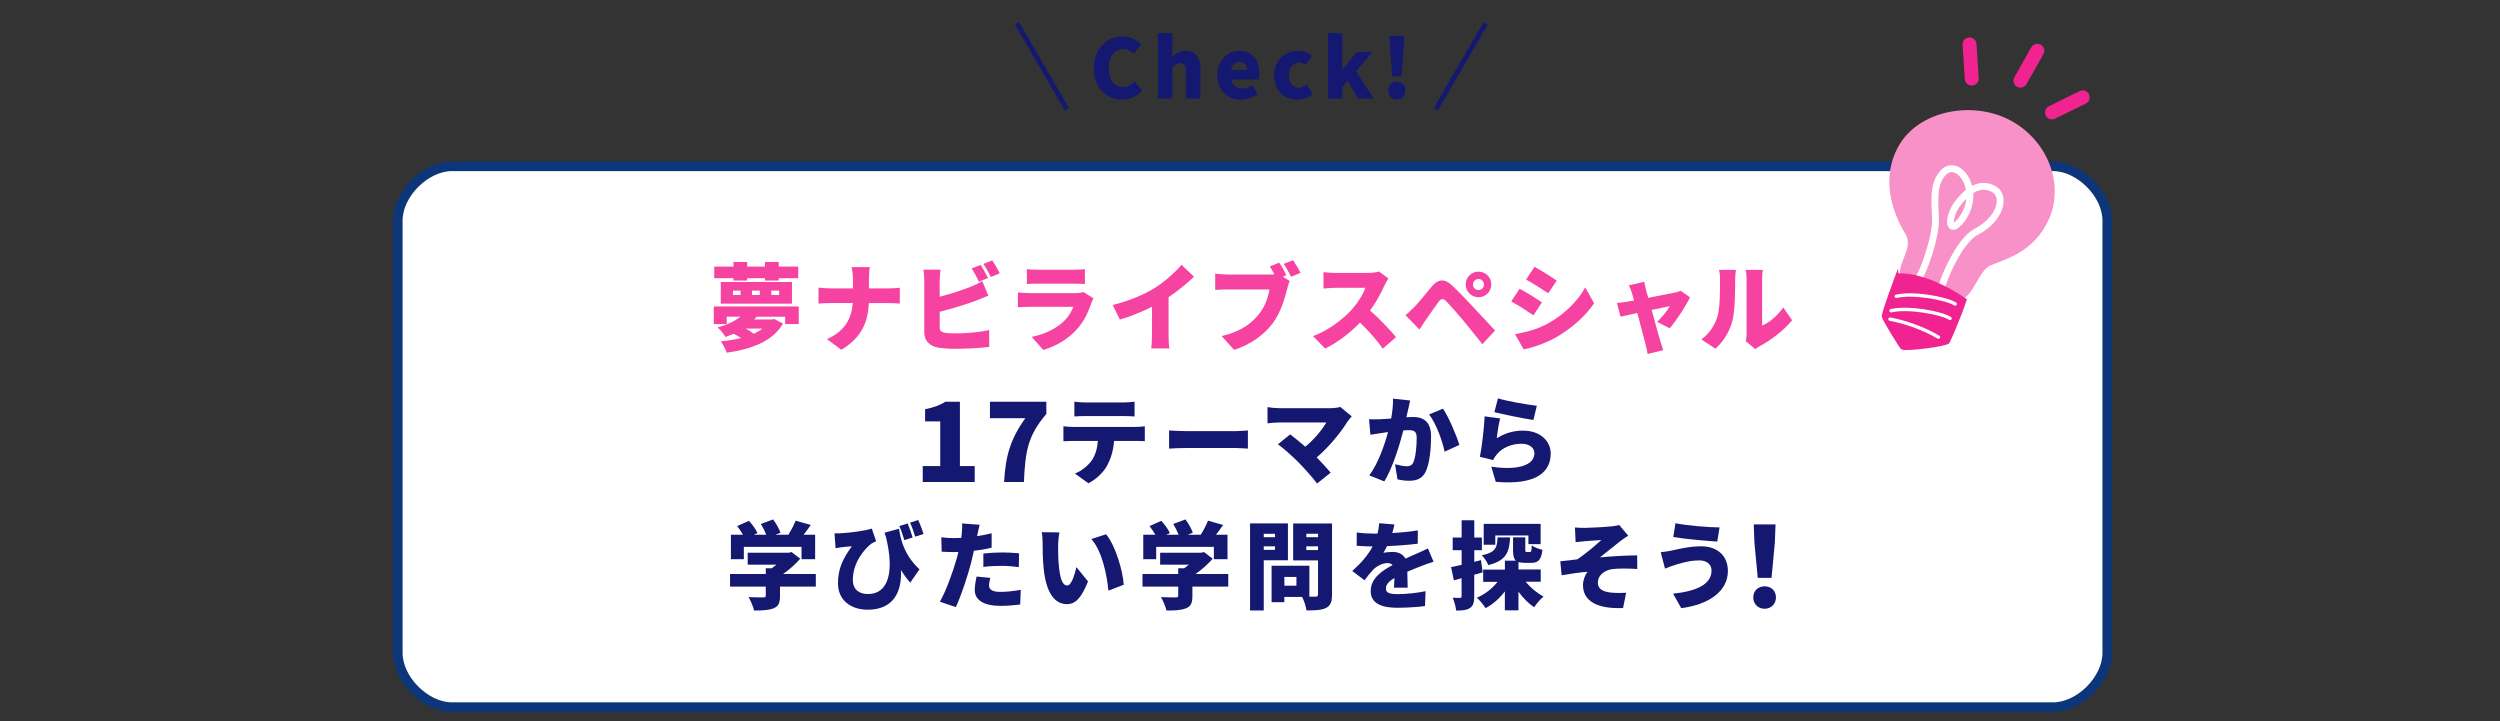 <?xml version="1.0" encoding="UTF-8"?><svg id="a" xmlns="http://www.w3.org/2000/svg" width="520" height="150" viewBox="0 0 520 150"><rect x="0" y="0" width="520" height="150" fill="#333333" stroke="none"/><defs><style>.b{stroke-width:.71px;}.b,.c{stroke:#fff;}.b,.c,.d,.e{stroke-linecap:round;stroke-linejoin:round;}.b,.c,.f,.e{fill:none;}.c{stroke-width:1.43px;}.d{fill:#fff;stroke:#0c3679;stroke-width:2px;}.f{stroke:#141871;}.f,.g{stroke-miterlimit:10;}.h{fill:#f791c8;}.g{fill:#f02391;stroke-width:.58px;}.g,.e{stroke:#f02391;}.i{fill:#f643a2;}.e{stroke-width:2.9px;}.j{fill:#141871;}</style></defs><path class="d" d="M274.42,147.09h152.62c5.52,0,11.27-5.75,11.27-11.27V45.86c0-5.52-5.75-11.27-11.27-11.27H94.01c-5.52,0-11.27,5.75-11.27,11.27v89.96c0,5.52,5.75,11.27,11.27,11.27h180.41"/><path class="i" d="M166.14,63.75v3.66h-2.83v-1.53h-5.92c-.18.2-.34.4-.51.57h3.68l.48-.1,1.82.95c-2.12,3.72-6.6,5.33-11.69,6.06-.24-.67-.79-1.76-1.25-2.36,1.47-.14,2.89-.36,4.2-.69-.5-.34-1.03-.65-1.54-.89-.54.24-1.09.46-1.68.67-.34-.61-1.11-1.56-1.66-1.98,2.12-.57,3.68-1.37,4.75-2.24h-2.83v1.53h-2.69v-3.66h17.69ZM152.56,57.87h-4v-2.42h4v-.95h2.85v.95h3.7v-.95h2.87v.95h4.06v2.42h-4.06v.48h-2.87v-.48h-3.7v.48h-2.85v-.48ZM149.92,58.66h14.81v4.5h-14.81v-4.5ZM152.46,61.36h1.58v-.91h-1.58v.91ZM155.11,68.35c.63.34,1.23.71,1.68,1.07.67-.32,1.29-.67,1.8-1.07h-3.49ZM156.42,61.36h1.62v-.91h-1.62v.91ZM160.42,61.36h1.64v-.91h-1.64v.91Z"/><path class="i" d="M177.12,55.57h3.8c-.14.75-.18,1.9-.18,2.54v1.88h4c1.05,0,1.94-.08,2.42-.14v3.29c-.48-.04-1.54-.1-2.44-.1h-4c-.18,3.78-1.35,7.07-5.72,9.72l-2.99-2.22c3.92-1.76,5.13-4.5,5.37-7.51h-4.63c-.93,0-1.76.06-2.5.12v-3.33c.71.08,1.56.16,2.42.16h4.75v-1.9c0-.69-.08-1.76-.3-2.51Z"/><path class="i" d="M195.45,58.39v3.33c2.32-.59,4.85-1.43,6.46-2.08.77-.3,1.49-.63,2.4-1.17l1.27,3.03c-.87.36-1.86.77-2.55,1.03-1.9.71-4.95,1.66-7.57,2.32v3.27c0,.77.38.97,1.23,1.13.57.08,1.27.1,2.1.1,2.06,0,5.35-.28,6.97-.71v3.51c-1.96.28-4.97.4-7.17.4-1.35,0-2.56-.1-3.43-.24-1.82-.34-2.91-1.41-2.91-3.19v-10.71c0-.44-.06-1.64-.16-2.32h3.53c-.1.67-.16,1.74-.16,2.32ZM205.51,57.81l-1.88.79c-.42-.81-.99-1.98-1.52-2.75l1.86-.75c.5.73,1.19,2.02,1.54,2.71ZM207.96,56.84l-1.86.79c-.4-.81-1.03-1.98-1.57-2.73l1.86-.75c.51.75,1.23,2.02,1.56,2.69Z"/><path class="i" d="M227.02,63c-.65,1.9-1.49,3.76-2.95,5.41-1.96,2.2-4.54,3.64-7.07,4.38l-2.4-2.71c3.09-.65,5.39-1.96,6.81-3.39.97-.97,1.5-1.96,1.84-2.87h-9.01c-.5,0-1.62.02-2.52.1v-3.09c.91.08,1.84.14,2.52.14h9.43c.75,0,1.35-.1,1.66-.24l2.12,1.33c-.16.3-.36.71-.44.95ZM215.81,56.11h7.51c.63,0,1.76-.04,2.34-.12v3.09c-.55-.04-1.62-.08-2.38-.08h-7.47c-.67,0-1.62.02-2.22.08v-3.09c.55.08,1.52.12,2.22.12Z"/><path class="i" d="M240.1,59.95c2-1.23,4.42-3.37,5.66-4.87l2.59,2.48c-1.49,1.45-3.41,2.99-5.29,4.24v7.8c0,.95.04,2.32.2,2.87h-3.8c.08-.54.16-1.92.16-2.87v-5.8c-2,1.01-4.4,2.02-6.69,2.67l-1.49-3.03c3.6-.91,6.44-2.14,8.66-3.49Z"/><path class="i" d="M267.54,57.24l-.71.3,1.43.91c-.22.44-.4,1.15-.51,1.58-.48,1.86-1.29,4.87-2.99,7.17-1.78,2.4-4.58,4.44-8.06,5.57l-2.61-2.87c3.98-.89,6.22-2.63,7.78-4.58,1.27-1.56,1.92-3.53,2.18-5.11h-8.71c-.97,0-2.06.06-2.58.1v-3.39c.61.08,1.92.18,2.58.18h8.73c.26,0,.63,0,1.01-.04-.3-.55-.61-1.11-.95-1.64l1.94-.79c.54.79,1.15,1.9,1.49,2.61ZM270.52,56.74l-1.96.83c-.42-.81-1.01-1.92-1.56-2.67l1.96-.79c.51.75,1.21,1.96,1.56,2.63Z"/><path class="i" d="M287.97,59.36c-.65,1.47-1.7,3.45-2.99,5.23,1.92,1.66,4.3,4.18,5.39,5.53l-2.75,2.4c-1.27-1.8-2.95-3.7-4.73-5.43-2.08,2.16-4.67,4.16-7.27,5.41l-2.5-2.59c3.21-1.17,6.34-3.6,8.1-5.57,1.29-1.47,2.36-3.21,2.77-4.48h-6.16c-.89,0-1.98.12-2.54.16v-3.41c.69.1,1.96.16,2.54.16h6.62c.99,0,1.92-.14,2.38-.3l1.96,1.45c-.18.26-.59.95-.81,1.45Z"/><path class="i" d="M294.11,63.93c.87-.87,2.32-2.67,3.74-4.38,1.25-1.49,2.56-1.7,4.2-.16,1.41,1.33,2.81,2.79,4.02,4.1,1.33,1.43,3.39,3.62,4.91,5.25l-2.65,2.85c-1.29-1.6-2.91-3.66-4.02-4.99-1.17-1.41-2.87-3.31-3.53-3.98-.57-.57-1.01-.55-1.51.1-.69.91-1.94,2.73-2.69,3.8-.48.69-.97,1.45-1.35,2.02l-2.89-2.99c.63-.51,1.11-.97,1.76-1.62ZM307.52,56.5c1.49,0,2.67,1.19,2.67,2.67s-1.19,2.65-2.67,2.65-2.65-1.17-2.65-2.65,1.17-2.67,2.65-2.67ZM307.52,60.33c.63,0,1.15-.51,1.15-1.15s-.52-1.15-1.15-1.15-1.15.51-1.15,1.15.51,1.15,1.15,1.15Z"/><path class="i" d="M320.72,62.9l-1.76,2.69c-1.21-.83-3.21-2.14-4.62-2.89l1.74-2.65c1.43.75,3.53,2.08,4.63,2.85ZM321.91,67.32c3.41-1.88,6.26-4.67,7.82-7.53l1.84,3.29c-1.9,2.79-4.73,5.27-8.02,7.15-2.02,1.13-4.93,2.16-6.63,2.44l-1.8-3.17c2.24-.38,4.56-.97,6.79-2.18ZM323.81,58.35l-1.78,2.65c-1.19-.79-3.21-2.08-4.6-2.85l1.74-2.65c1.39.75,3.51,2.08,4.63,2.85Z"/><path class="i" d="M342.35,60.23c.14.48.3,1.07.48,1.72,2.34-.46,4.79-.93,5.62-1.11.4-.08.83-.22,1.13-.36l1.94,1.37c-.85,1.76-2.81,4.85-4.22,6.42l-2.63-1.31c.89-.83,2.2-2.42,2.65-3.27-.46.08-2,.4-3.78.77.73,2.65,1.5,5.49,1.84,6.6.1.34.42,1.37.57,1.78l-3.25.79c-.08-.57-.22-1.31-.4-1.9-.32-1.15-1.05-4.02-1.74-6.63-1.52.34-2.87.63-3.5.77l-.73-2.85c.65-.06,1.23-.12,1.92-.24.26-.04.85-.14,1.62-.28-.16-.63-.32-1.21-.46-1.62-.14-.51-.38-1.05-.61-1.53l3.21-.75c.08.53.22,1.11.34,1.62Z"/><path class="i" d="M357.2,65.91c.55-1.62.57-5.27.57-7.74,0-.93-.08-1.51-.22-2.04h3.53s-.16,1.05-.16,2c0,2.44-.06,6.58-.57,8.58-.61,2.3-1.82,4.26-3.54,5.82l-2.93-1.94c1.8-1.25,2.81-3.11,3.33-4.67ZM363.29,69.34v-11.37c0-.97-.18-1.84-.18-1.84h3.57s-.16.89-.16,1.86v9.74c1.49-.61,3.17-2.04,4.4-3.78l1.84,2.65c-1.6,2.04-4.5,4.24-6.69,5.37-.48.26-.73.5-.95.65l-2-1.64c.1-.42.18-1.03.18-1.64Z"/><path class="j" d="M191.94,96.94h3.63v-9.29h-3.15v-2.53c1.84-.37,3.04-.83,4.23-1.56h3.01v13.38h3.08v3.31h-10.81v-3.31Z"/><path class="j" d="M213.27,86.99h-7.36v-3.43h11.73v2.53c-3.86,4.58-4.37,7.66-4.67,14.17h-4.12c.32-5.45,1.29-8.92,4.42-13.27Z"/><path class="j" d="M223.19,88.8h12.97c.42,0,1.41-.04,1.96-.14v3.11c-.54-.04-1.37-.06-1.96-.06h-4.44c-.14,1.98-.63,3.54-1.31,4.89-.67,1.41-2.22,3.01-4.02,3.92l-2.81-2.02c1.33-.5,2.71-1.62,3.51-2.73.77-1.15,1.15-2.52,1.27-4.06h-5.17c-.58,0-1.45.04-2,.08v-3.13c.61.08,1.39.14,2,.14ZM225.77,83.71h7.92c.73,0,1.56-.06,2.3-.16v3.07c-.73-.04-1.54-.08-2.3-.08h-7.92c-.69,0-1.64.04-2.3.08v-3.07c.67.1,1.62.16,2.3.16Z"/><path class="j" d="M246.6,89.67h10.52c.89,0,1.86-.1,2.44-.14v3.78c-.52-.02-1.62-.12-2.44-.12h-10.52c-1.13,0-2.61.06-3.43.12v-3.78c.79.06,2.46.14,3.43.14Z"/><path class="j" d="M280.37,87.55c-1.41,2.32-3.96,5.45-6.5,7.59,1.07,1.07,2.14,2.26,2.91,3.17l-2.83,2.26c-.87-1.17-2.58-3.09-3.88-4.42-1.15-1.15-3.01-2.85-4.26-3.74l2.54-2.06c.83.63,1.98,1.54,3.15,2.57,1.88-1.54,3.49-3.53,4.38-5.05h-9.8c-.81,0-2,.12-2.44.18v-3.37c.51.1,1.76.22,2.44.22h10.52c.89,0,1.68-.1,2.18-.26l2.38,1.96c-.32.38-.59.67-.77.95Z"/><path class="j" d="M292.89,85.19c-.12.54-.24,1.09-.36,1.6.53-.04.99-.06,1.35-.06,2.28,0,3.78,1.07,3.78,4.04,0,2.32-.26,5.57-1.11,7.31-.67,1.43-1.84,1.92-3.45,1.92-.77,0-1.7-.12-2.42-.28l-.51-3.15c.73.2,1.92.42,2.42.42.63,0,1.09-.22,1.35-.75.5-.99.73-3.31.73-5.15,0-1.45-.59-1.62-1.82-1.62-.24,0-.55.02-.95.06-.79,3.09-2.28,7.88-3.96,10.6l-3.13-1.25c1.88-2.54,3.17-6.3,3.9-9.01-.51.08-.95.14-1.23.18-.63.1-1.78.26-2.44.38l-.28-3.23c.77.06,1.53.02,2.32,0,.57-.02,1.39-.08,2.28-.14.28-1.54.42-2.91.38-4.14l3.57.38c-.14.59-.3,1.35-.42,1.9ZM303.55,92.54l-3.07,1.41c-.47-2.3-1.8-5.92-3.23-7.74l2.89-1.21c1.21,1.78,2.83,5.62,3.41,7.55Z"/><path class="j" d="M311.32,91.17c1.72-1.11,3.58-1.6,5.49-1.6,3.72,0,5.74,2.32,5.74,4.75,0,3.66-2.71,6.66-11.43,5.9l-.93-3.15c5.78.85,8.97-.4,8.97-2.81,0-1.13-1.07-1.96-2.65-1.96-2.02,0-3.96.75-5.13,2.16-.4.48-.61.79-.81,1.23l-2.75-.67c.4-2.02.85-5.74.99-8.42l3.23.44c-.28.97-.61,3.07-.71,4.14ZM319.66,84.4l-.71,2.95c-2.08-.28-6.56-1.23-8.12-1.62l.75-2.87c1.98.61,6.36,1.35,8.08,1.54Z"/><path class="j" d="M169.71,122.02h-7.47v1.98c0,1.41-.32,2.14-1.39,2.55-1.05.4-2.38.44-4,.44-.18-.81-.71-2.04-1.15-2.79,1.11.06,2.67.06,3.07.06s.51-.08.51-.36v-1.88h-7.43v-2.63h7.43v-1.19h1.25c.34-.24.67-.5.97-.75h-5.98v-2.48h8.52l.61-.14,1.8,1.39c-.97,1.09-2.22,2.24-3.57,3.17h6.81v2.63ZM154.72,116.31h-2.69v-5.09h2.51c-.34-.59-.79-1.27-1.21-1.8l2.46-1.09c.67.75,1.45,1.78,1.76,2.54l-.77.36h2.61c-.28-.71-.71-1.56-1.13-2.24l2.55-.95c.61.83,1.27,1.98,1.53,2.77l-1.09.42h2.73c.59-.93,1.17-2.04,1.51-2.93l3.15.89c-.5.71-.99,1.41-1.49,2.04h2.4v5.09h-2.83v-2.57h-12v2.57Z"/><path class="j" d="M174.73,110.93c1.94-.1,5.23-.5,6.6-.99l.91,2.65c-.3.12-.65.28-.97.47-1.41,1.07-3.88,3.9-3.88,7.55,0,2.04,1.33,2.95,3.15,2.95,4.28,0,5.49-4.65,3.76-11.8-.1-.32-.22-.63-.32-.95l3.01-.83c.38,2.54,1.19,5.55,4.26,8.44l-1.92,2.77c-.69-.77-1.33-1.66-1.94-2.63.24,4.26-1.35,8.26-6.91,8.26-3.23,0-6.18-1.74-6.18-5.51,0-2.95.99-5.11,2.89-7.68-.61.02-1.66.14-2.18.2-.44.06-.73.1-1.21.2l-.22-3.09c.38.02.77.02,1.15,0ZM189.82,111.8l-1.72.55c-.3-.97-.61-2.04-1.05-2.93l1.74-.54c.36.87.81,2.1,1.03,2.91ZM192.1,111.07l-1.74.55c-.28-.91-.65-2.04-1.07-2.91l1.68-.55c.44.87.87,2.12,1.13,2.91Z"/><path class="j" d="M203.31,111.18c-.02.1-.04.22-.08.34,1.01-.16,2.02-.36,3.03-.59v2.99c-1.13.28-2.4.5-3.68.63-.2.85-.4,1.7-.59,2.5-.71,2.75-2.04,6.77-3.17,9.23l-3.33-1.13c1.17-1.96,2.73-6.18,3.49-8.93.12-.46.26-.93.36-1.41-.36.02-.69.02-1.01.02-1.01,0-1.78-.04-2.46-.08l-.08-2.99c1.07.12,1.7.16,2.55.16.54,0,1.05-.02,1.6-.04.04-.3.08-.55.1-.79.1-.83.12-1.72.06-2.22l3.66.28c-.16.61-.36,1.58-.46,2.04ZM205.72,121.76c0,.83.61,1.35,2.36,1.35,1.35,0,2.71-.16,4.24-.42l-.12,3.05c-1.13.14-2.48.28-4.14.28-3.47,0-5.31-1.25-5.31-3.27,0-1.01.22-2.08.38-2.83l2.85.28c-.14.51-.26,1.17-.26,1.56ZM208.46,114.91c1.11,0,2.3.06,3.51.18l-.06,2.87c-.99-.12-2.22-.26-3.45-.26-1.43,0-2.65.06-3.92.22v-2.79c1.15-.12,2.63-.22,3.92-.22Z"/><path class="j" d="M220.09,113.44c0,1.31,0,2.59.12,3.92.24,2.59.63,4.42,1.78,4.42.91,0,1.6-2.48,1.9-3.82l2.42,2.97c-1.39,3.51-2.65,4.73-4.38,4.73-2.36,0-4.3-2-4.85-7.41-.2-1.88-.22-4.16-.22-5.41,0-.59-.04-1.45-.18-2.14l3.68.04c-.16.83-.28,2.12-.28,2.69ZM233.74,121.62l-3.19,1.23c-.28-2.99-1.25-8.2-3.56-10.73l3.07-.99c1.94,2.28,3.51,7.64,3.68,10.5Z"/><path class="j" d="M255.49,122.02h-7.47v1.98c0,1.41-.32,2.14-1.39,2.55-1.05.4-2.38.44-4,.44-.18-.81-.71-2.04-1.15-2.79,1.11.06,2.67.06,3.07.06s.52-.08.52-.36v-1.88h-7.43v-2.63h7.43v-1.19h1.25c.34-.24.67-.5.97-.75h-5.98v-2.48h8.52l.61-.14,1.8,1.39c-.97,1.09-2.22,2.24-3.57,3.17h6.81v2.63ZM240.49,116.31h-2.69v-5.09h2.51c-.34-.59-.79-1.27-1.21-1.8l2.46-1.09c.67.75,1.45,1.78,1.76,2.54l-.77.36h2.61c-.28-.71-.71-1.56-1.13-2.24l2.55-.95c.61.83,1.27,1.98,1.53,2.77l-1.09.42h2.73c.59-.93,1.17-2.04,1.51-2.93l3.15.89c-.5.71-.99,1.41-1.49,2.04h2.4v5.09h-2.83v-2.57h-12v2.57Z"/><path class="j" d="M262.86,116.53v10.44h-2.85v-18.1h7.88v7.66h-5.03ZM262.86,111.03v.71h2.34v-.71h-2.34ZM265.2,114.37v-.73h-2.34v.73h2.34ZM277.06,123.64c0,1.53-.3,2.32-1.21,2.79-.93.48-2.22.54-4.1.54-.1-.77-.51-2.04-.91-2.81h-3.7v1.09h-2.65v-7.58h7.86v6.44h1.29c.38,0,.51-.14.51-.5v-7.05h-5.17v-7.68h8.08v14.77ZM269.66,120h-2.51v1.82h2.51v-1.82ZM271.72,111.01v.73h2.44v-.73h-2.44ZM274.15,114.41v-.77h-2.44v.77h2.44Z"/><path class="j" d="M289.58,110.87c1.78-.1,3.66-.26,5.33-.55l-.02,2.77c-1.84.24-4.28.42-6.38.5-.26.51-.52,1.01-.77,1.41.4-.12,1.41-.2,1.96-.2,1.17,0,2.12.47,2.63,1.39.79-.38,1.45-.63,2.14-.95.87-.38,1.68-.75,2.54-1.17l1.17,2.77c-.69.2-1.94.65-2.69.95-.75.3-1.72.67-2.77,1.13.02,1.09.06,2.42.08,3.31h-2.85c.04-.51.08-1.25.1-2-1.25.73-1.78,1.39-1.78,2.18,0,.83.61,1.17,2.48,1.17,1.76,0,4.02-.24,5.76-.61l-.1,3.09c-1.21.18-3.76.36-5.72.36-3.25,0-5.58-.85-5.58-3.49s2.36-4.24,4.56-5.39c-.3-.32-.71-.42-1.09-.42-1.01,0-2.24.65-2.91,1.33-.59.61-1.17,1.33-1.84,2.24l-2.56-1.92c1.86-1.66,3.27-3.29,4.24-5.11-.81,0-2.26-.04-3.31-.14v-2.77c.99.16,2.5.24,3.56.24h.77c.18-.73.3-1.49.34-2.16l3.17.26c-.08.44-.22,1.05-.44,1.8Z"/><path class="j" d="M308.38,119.05c-.57.18-1.15.34-1.74.5v4.48c0,1.25-.2,1.98-.87,2.42-.67.46-1.58.55-2.89.55-.06-.71-.38-1.9-.71-2.67.63.04,1.29.04,1.52.02.24,0,.32-.06.32-.32v-3.76l-1.6.44-.59-2.75c.63-.12,1.39-.3,2.2-.47v-3.05h-1.86v-2.63h1.86v-3.6h2.63v3.6h1.58v2.63h-1.58v2.42l1.39-.36.36,2.57ZM317.35,121.03c1.01,1.21,2.36,2.34,3.7,3.05-.61.51-1.5,1.52-1.94,2.22-1.19-.77-2.32-1.92-3.27-3.23v3.88h-2.83v-3.94c-1.11,1.47-2.48,2.67-4,3.49-.42-.65-1.23-1.66-1.82-2.18,1.66-.69,3.19-1.9,4.3-3.29h-2.99v-2.55h4.52v-1.86h2.28c-.47-.42-.59-1.17-.59-2.32v-2.54h2.55v2.51c0,.52.06.55.34.55h.59c.3,0,.38-.18.42-1.37.48.38,1.53.75,2.22.91-.26,2.14-.89,2.71-2.32,2.71h-1.37c-.53,0-.95-.06-1.29-.16v1.54h4.62v2.55h-3.11ZM314.1,111.78c-.16,2.99-.73,4.83-4.54,5.76-.22-.61-.85-1.56-1.35-2.04,2.93-.59,3.19-1.66,3.29-3.72h2.59ZM311.03,113.3h-2.42v-4.34h11.84v4.22h-2.54v-1.8h-6.89v1.92Z"/><path class="j" d="M329.67,109.8c.83,0,4.34-.18,5.58-.32.75-.08,1.25-.18,1.54-.28l1.88,2.22c-.5.32-1.37.89-1.84,1.29-1.39,1.07-2.81,2.28-4.04,3.23,2.46-.24,5.58-.42,7.74-.42l.02,2.83c-1.88-.12-3.92-.14-5.15.02-1.74.24-3.05,1.33-3.05,2.81,0,1.33,1.01,1.9,2.77,2.08,1.07.1,2.36.1,3.11.04l-.63,3.17c-5.21.22-8.34-1.33-8.34-4.77,0-.95.38-2.06.95-2.77-1.64.12-3.6.42-5.39.73l-.28-2.91c1.05-.1,2.46-.28,3.51-.4,1.54-.97,3.82-2.93,5.03-4.02-.77.06-2.63.16-3.43.24-.48.04-1.19.12-1.92.2l-.14-3.05c.71.06,1.35.08,2.06.08Z"/><path class="j" d="M353.39,116.57c-2.12,0-4.1.67-5.01.95-.55.16-1.45.51-2.06.75l-.89-3.41c.73-.06,1.68-.22,2.36-.36,1.49-.34,3.68-.87,6.04-.87,3.31,0,5.57,1.9,5.57,5.15,0,4.22-3.98,6.97-9.7,7.72l-1.7-3.01c4.97-.54,8-1.98,8-4.83,0-1.11-.83-2.1-2.59-2.1ZM357.67,109.7l-.48,2.95c-2.38-.16-6.85-.55-9.15-.95l.46-2.87c2.38.5,6.99.87,9.17.87Z"/><path class="j" d="M364.68,124.26c0-1.36.99-2.31,2.36-2.31s2.36.95,2.36,2.31-.99,2.36-2.36,2.36-2.36-.99-2.36-2.36ZM364.92,112.9l-.14-3.83h4.53l-.14,3.83-.69,7.3h-2.87l-.69-7.3Z"/><path class="h" d="M395.37,57.99c-1.16-2.92,2.8-6.28,1-9.23-1.8-2.95-5.72-10.64-1.52-18.28,4.13-7.51,15.4-9.63,23.23-5.48,7.83,4.14,11.31,13.23,8.15,20.46-3.16,7.23-9.61,8.57-12.21,9.75-2.6,1.18-3.46,6.58-6.35,7.1-2.9.53-12.3-4.32-12.3-4.32Z"/><path class="c" d="M398.88,58.15c1-1.03,3.87-8.77,3.7-12.71-.17-3.93-.51-7.34,1.66-9.57,3.08-3.17,8.18,3.89,3.78,9.79-2.75,3.68-3.21-.49-.49-3.77,1.63-1.96,4.13-4.2,7.15-2.58,2.51,1.35,1.68,6.13-3.72,8.96-3.55,1.86-7.31,10.78-7.4,12.92"/><path class="g" d="M394.6,57.17s5.46-.74,14.18,5.19c-1.27,3.79-3.2,8.19-3.54,8.81-.34.63-9.18,1.72-9.64,1.22-.46-.5-3.76-5.9-3.9-6.55-.13-.64,2.9-8.68,2.9-8.68Z"/><path class="b" d="M393.12,66.38c2.22.41,6.33,1.53,10.08,3.75"/><path class="b" d="M394.43,61.63c3.55-.82,10.37.41,12.25,1.6"/><path class="b" d="M393.35,64.63c3.55-.82,10.37.41,12.25,1.6"/><line class="e" x1="409.66" y1="9.24" x2="410.12" y2="16.34"/><line class="e" x1="423.76" y1="10.57" x2="420.26" y2="16.77"/><line class="e" x1="433.2" y1="20.25" x2="426.82" y2="23.39"/><path class="j" d="M227.52,14.22c0-4.22,2.82-6.63,6.03-6.63,1.65,0,2.97.76,3.84,1.65l-1.58,1.94c-.65-.58-1.31-.99-2.21-.99-1.63,0-2.97,1.46-2.97,3.93s1.16,3.98,2.94,3.98c1.02,0,1.82-.51,2.41-1.16l1.6,1.9c-1.07,1.24-2.48,1.87-4.13,1.87-3.21,0-5.93-2.21-5.93-6.49Z"/><path class="j" d="M240.84,6.9h3.03v3.26l-.15,1.72c.7-.65,1.65-1.31,2.96-1.31,2.11,0,3.01,1.51,3.01,3.93v5.98h-3.03v-5.61c0-1.34-.36-1.72-1.12-1.72-.68,0-1.09.31-1.67.87v6.46h-3.03V6.9Z"/><path class="j" d="M253.19,15.63c0-3.13,2.26-5.07,4.59-5.07,2.79,0,4.15,2.02,4.15,4.66,0,.54-.07,1.07-.14,1.31h-5.68c.27,1.33,1.19,1.87,2.41,1.87.7,0,1.34-.2,2.04-.61l1,1.82c-1,.71-2.33,1.11-3.45,1.11-2.79,0-4.93-1.87-4.93-5.08ZM259.36,14.55c0-.95-.42-1.67-1.53-1.67-.83,0-1.56.53-1.77,1.67h3.3Z"/><path class="j" d="M265.01,15.63c0-3.2,2.38-5.07,5.08-5.07,1.17,0,2.09.41,2.82,1.04l-1.41,1.92c-.44-.36-.82-.51-1.22-.51-1.34,0-2.18,1.02-2.18,2.62s.88,2.63,2.06,2.63c.61,0,1.19-.29,1.68-.68l1.17,1.99c-.95.83-2.18,1.14-3.2,1.14-2.72,0-4.81-1.87-4.81-5.08Z"/><path class="j" d="M276.23,6.9h2.97v7.55h.09l2.86-3.64h3.31l-3.37,4.03,3.6,5.64h-3.28l-2.09-3.67-1.12,1.28v2.4h-2.97V6.9Z"/><path class="j" d="M288.75,18.83c0-1.05.75-1.87,1.78-1.87s1.8.82,1.8,1.87-.75,1.89-1.8,1.89-1.78-.83-1.78-1.89ZM289.13,10.14l-.1-2.7h3.04l-.1,2.7-.44,5.75h-1.96l-.44-5.75Z"/><line class="f" x1="211.54" y1="4.84" x2="221.9" y2="22.72"/><line class="f" x1="309.01" y1="4.84" x2="298.66" y2="22.72"/></svg>